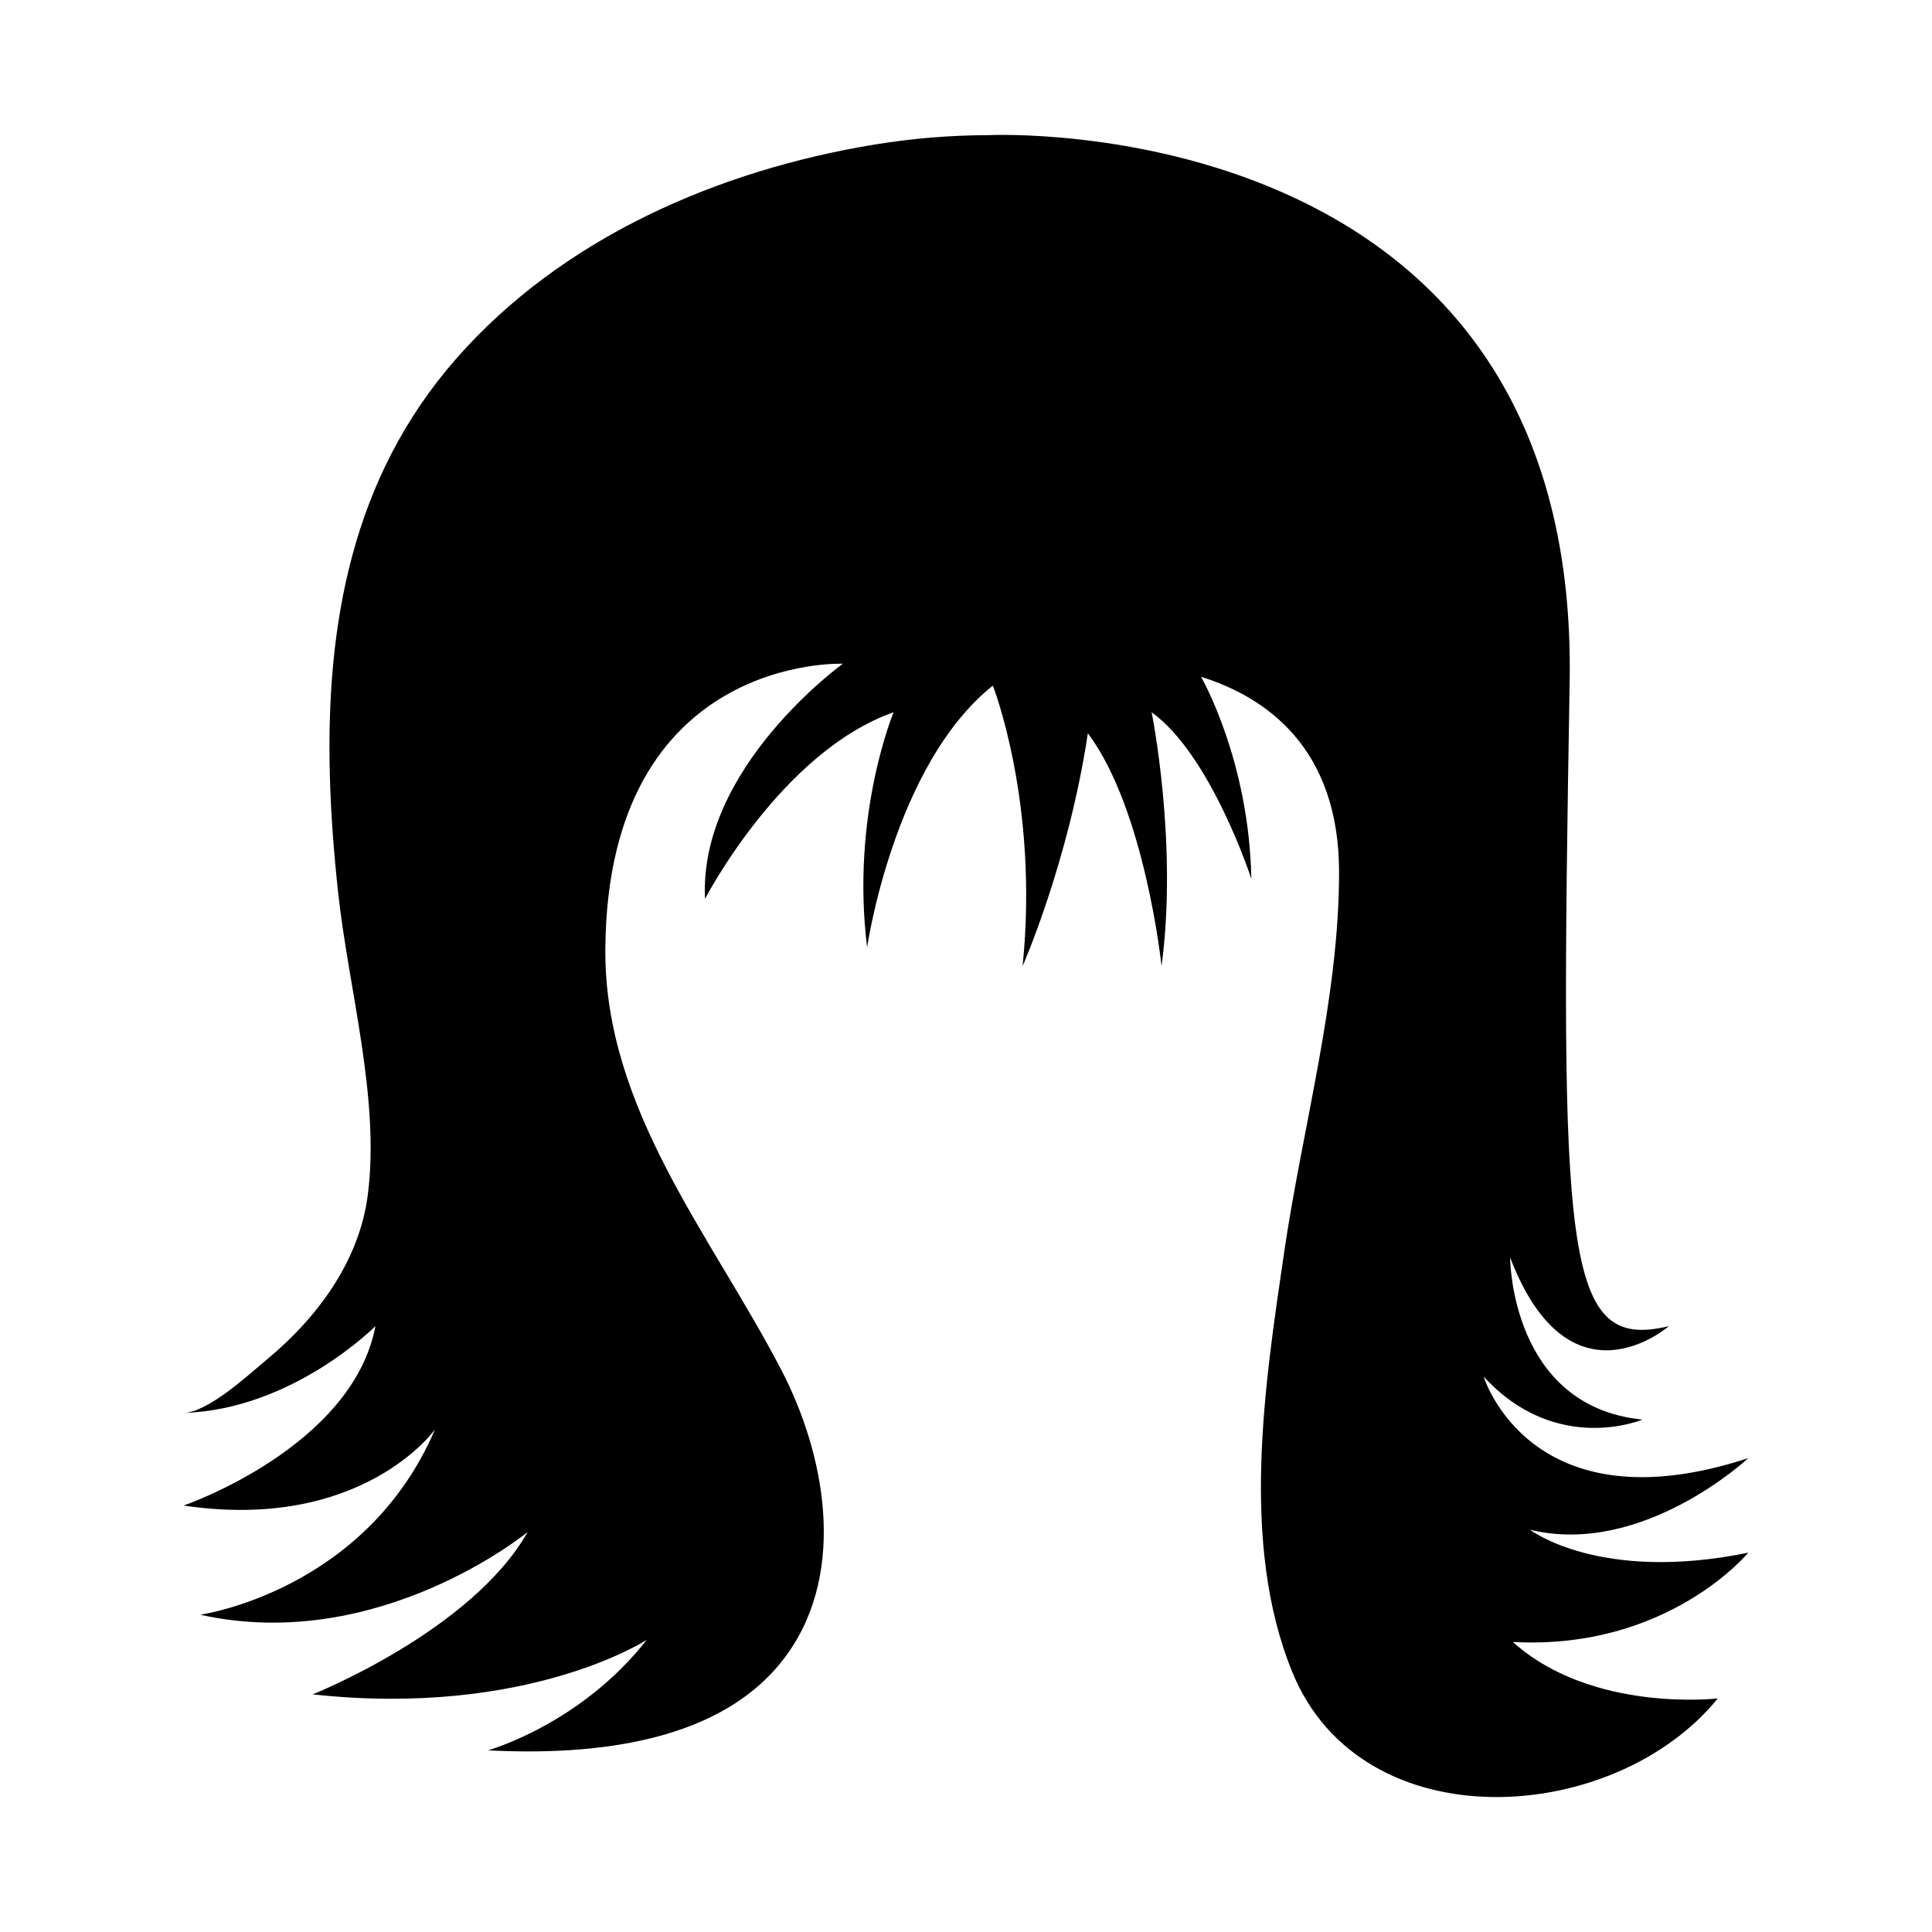<?xml version="1.0" encoding="UTF-8"?>
<!-- Uploaded to: SVG Repo, www.svgrepo.com, Generator: SVG Repo Mixer Tools -->
<svg fill="#000000" width="800px" height="800px" version="1.1" viewBox="144 144 512 512" xmlns="http://www.w3.org/2000/svg">
 <path d="m549.46 549.39c29.805 7.273 57.859-18.977 57.859-18.977-57.859 18.977-70.133-21.605-70.133-21.605 19.285 21.039 42.078 11.395 42.078 11.395-35.066-3.508-35.066-42.957-35.066-42.957 15.781 41.203 42.078 18.188 42.078 18.188-28.051 6.789-28.93-18.188-26.301-170.77 2.637-152.58-154.03-144.85-154.03-144.85-9.914 0.02-19.91 0.824-29.879 2.445-41.598 6.766-83.109 24.719-111.29 56.93-27.512 31.453-34.395 70.344-33.371 110.08 0.27 10.383 1.074 20.828 2.195 31.211 2.758 25.547 11.176 54.68 7.859 80.258-2.285 17.613-13.48 32.582-26.84 43.637-4.633 3.836-15.383 13.867-21.965 14.066 28.93-0.879 50.844-23.016 50.844-23.016-6.137 32.215-50.848 47.562-50.848 47.562 47.34 7.012 66.625-20.164 66.625-20.164-18.402 42.957-62.234 49.094-62.234 49.094 47.34 10.52 86.789-21.914 86.789-21.914-14.902 26.297-56.984 43.023-56.984 43.023 56.98 6.203 88.543-14.457 88.543-14.457-17.535 22.43-42.078 29.293-42.078 29.293 27.133 1.379 62.602-1.566 79.633-25.934 15.465-22.129 9.605-52.762-1.871-74.848-18.641-35.867-47.039-69.223-46.652-111.82 0.703-77.953 62.945-75.363 62.945-75.363s-38.273 27.543-36.523 62.301c0 0 20.164-38.965 49.969-49.441 0 0-11.395 27.219-7.012 62.281 0 0 7.012-48.387 33.312-69.34 0 0 12.273 31.09 7.891 74.324 0 0 12.18-27.648 17.289-61.699 15.172 20.16 19.531 61.699 19.531 61.699 4.383-32.715-2.629-67.266-2.629-67.266 15.781 11.355 26.418 44.137 26.418 44.137-0.559-31.469-13.328-53.543-13.328-53.543 17.031 5.328 36.582 18.664 36.582 51.816 0 33.594-9.707 67.59-14.551 100.69-5.148 35.168-11.727 77.141 2.121 111.18 18.426 45.293 85.348 40.871 112.79 7.066 0 0-33.305 3.914-54.312-14.965 41.078 2.242 62.398-23.664 62.398-23.664-39.453 8.105-57.863-6.09-57.863-6.09z"/>
</svg>